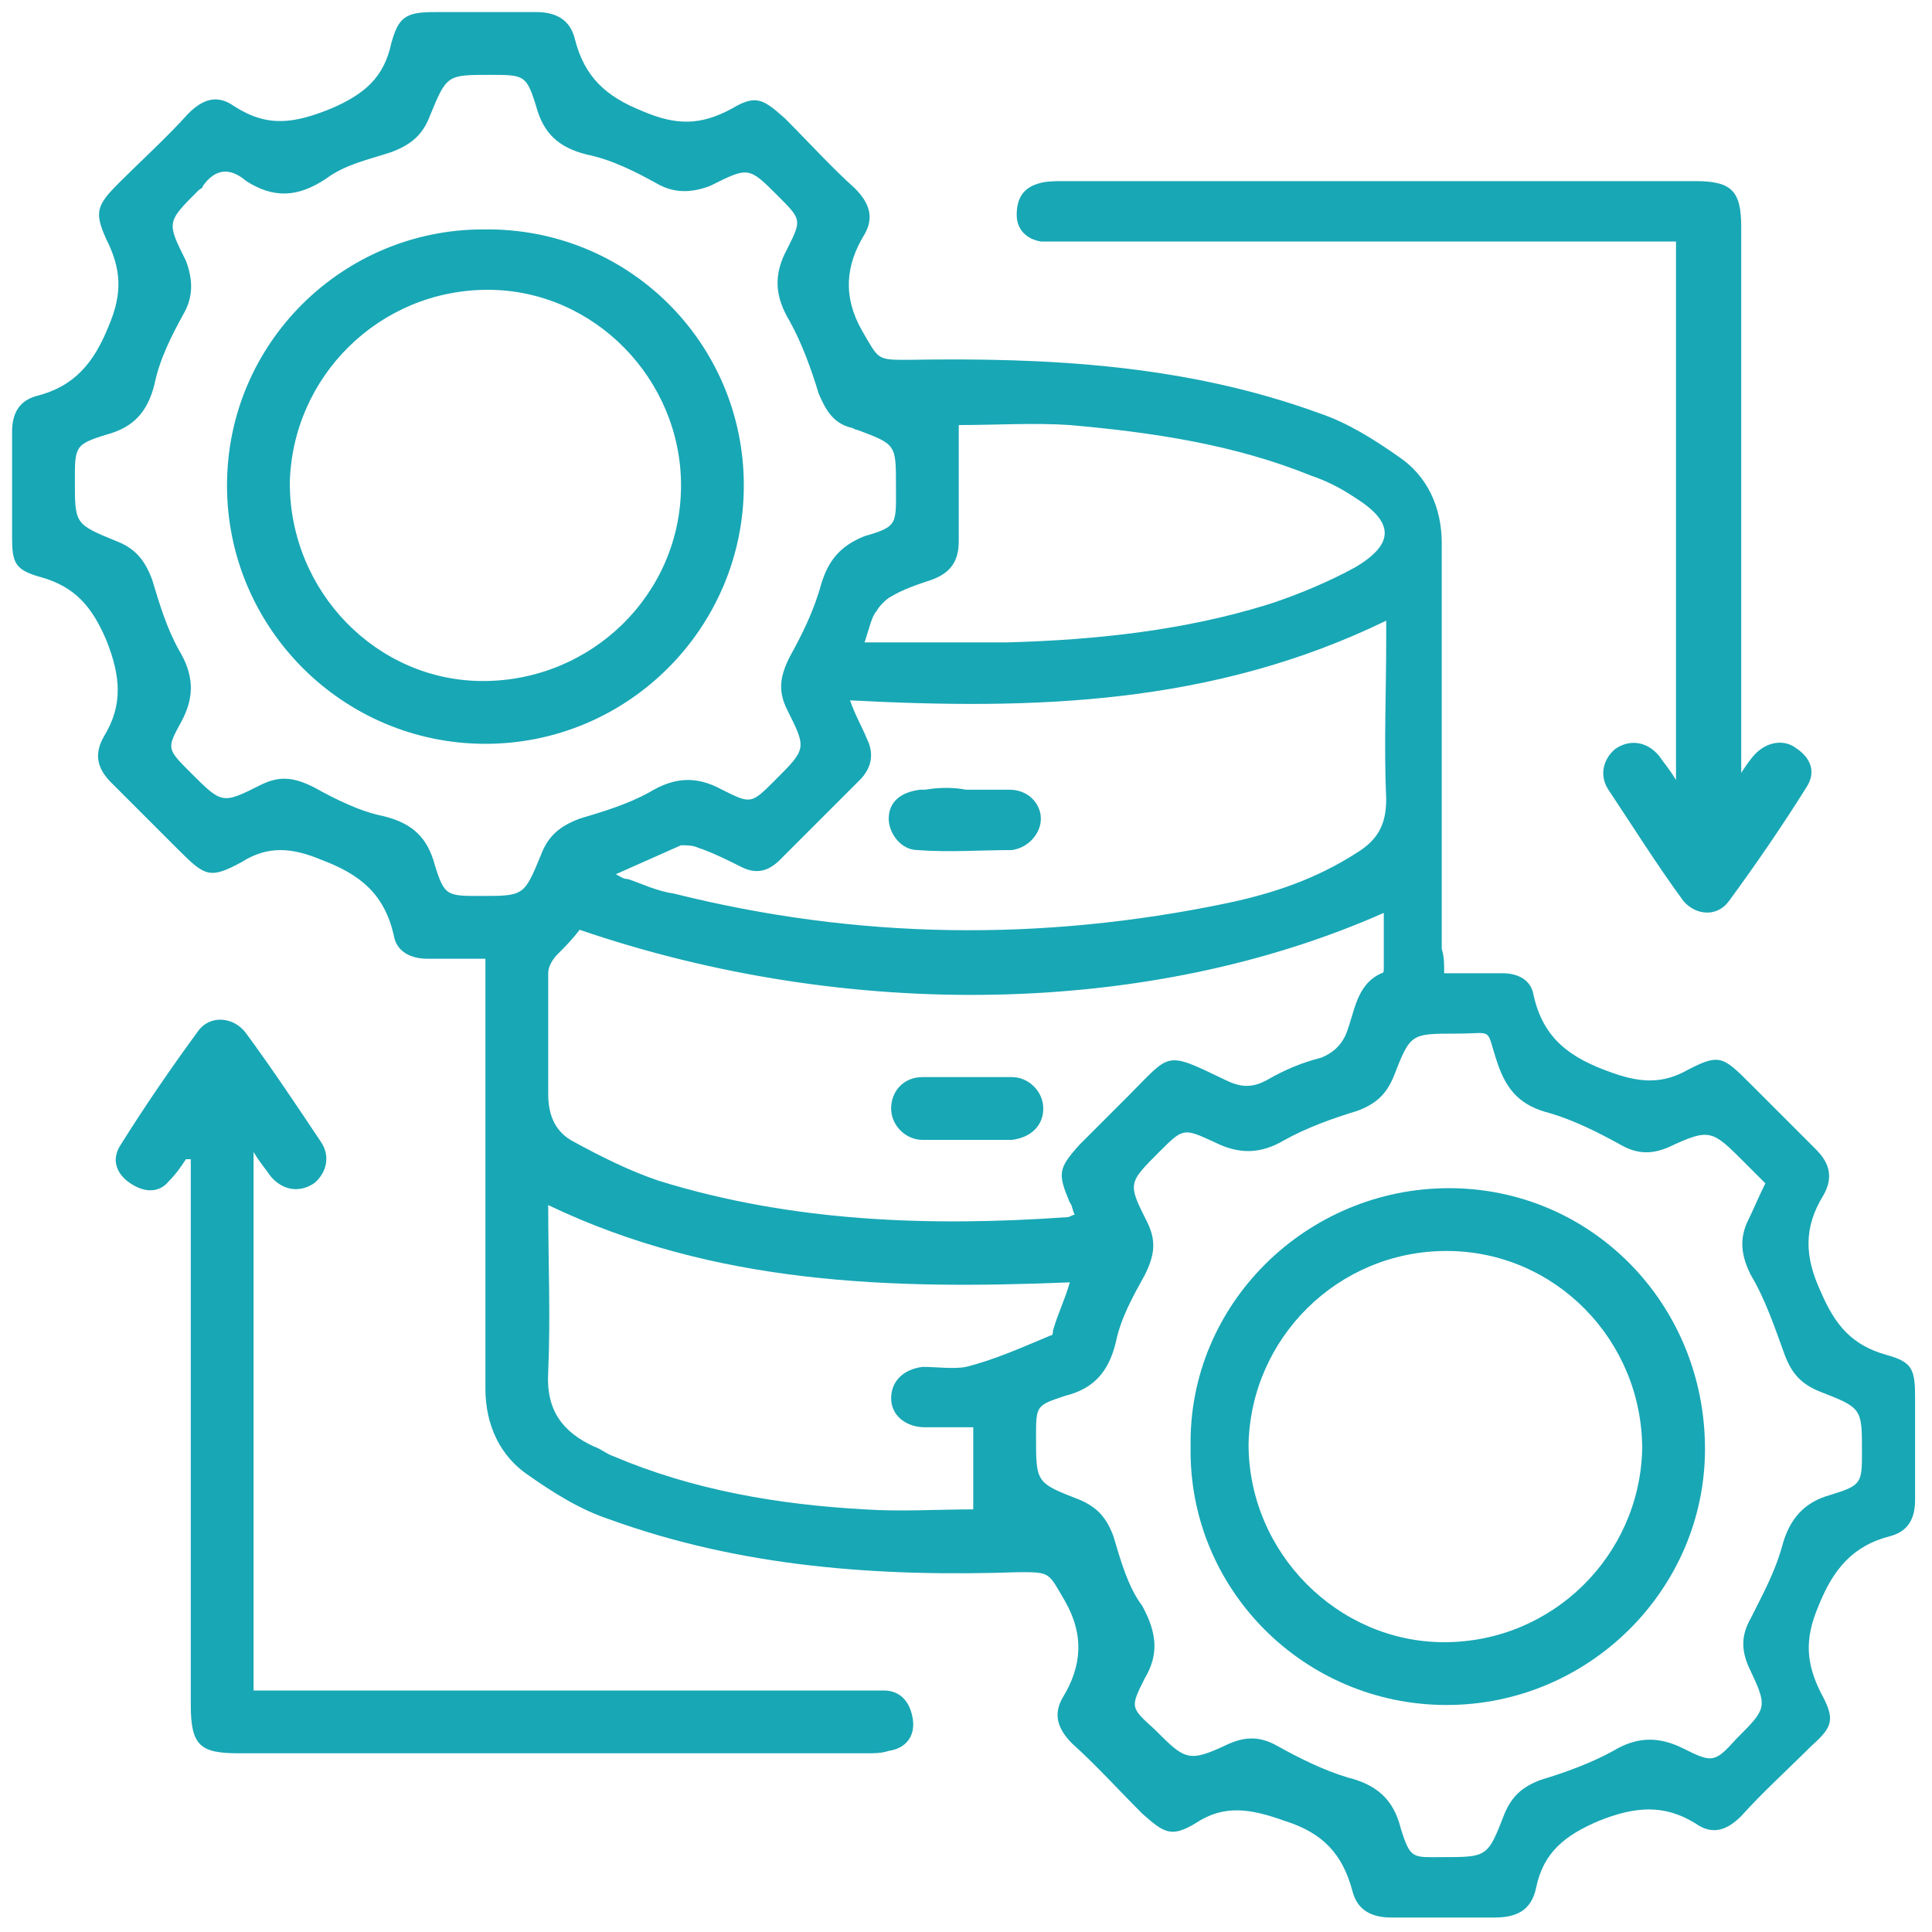 <?xml version="1.0" encoding="utf-8"?>
<!-- Generator: Adobe Illustrator 27.0.0, SVG Export Plug-In . SVG Version: 6.00 Build 0)  -->
<svg version="1.1" id="Layer_1" xmlns="http://www.w3.org/2000/svg" xmlns:xlink="http://www.w3.org/1999/xlink" x="0px" y="0px"
	 viewBox="0 0 80 80" style="enable-background:new 0 0 80 80;" xml:space="preserve">
<style type="text/css">
	.st0{fill:#18A7B5;}
</style>
<g>
	<path class="st0" d="M59.8,40.3c0.9,0,1.7,0,2.4,0c0.7,0,1.2,0.3,1.3,0.9c0.4,1.8,1.5,2.6,3.2,3.2c1.1,0.4,2,0.5,3,0
		c1.5-0.8,1.6-0.7,2.8,0.5c0.9,0.9,1.8,1.8,2.7,2.7c0.6,0.6,0.7,1.2,0.3,1.9c-0.8,1.3-0.8,2.5-0.1,4c0.6,1.4,1.3,2.2,2.7,2.6
		c1.1,0.3,1.2,0.6,1.2,1.8c0,1.4,0,2.8,0,4.2c0,0.8-0.3,1.3-1,1.5c-1.6,0.4-2.4,1.4-3,2.9c-0.6,1.4-0.5,2.4,0.1,3.6
		c0.6,1.1,0.5,1.4-0.4,2.2c-1,1-2,1.9-2.9,2.9c-0.6,0.6-1.2,0.8-1.9,0.3c-1.3-0.8-2.5-0.7-4-0.1c-1.4,0.6-2.3,1.3-2.6,2.8
		c-0.2,0.9-0.8,1.2-1.7,1.2c-1.4,0-2.9,0-4.3,0c-0.8,0-1.4-0.3-1.6-1.1c-0.4-1.5-1.2-2.4-2.8-2.9c-1.4-0.5-2.5-0.7-3.7,0.1
		c-1,0.6-1.3,0.4-2.2-0.4c-1-1-1.9-2-2.9-2.9c-0.6-0.6-0.8-1.2-0.4-1.9c0.8-1.3,0.9-2.6,0.1-4c-0.7-1.2-0.6-1.2-1.9-1.2
		c-5.8,0.2-11.5-0.2-17-2.2c-1.2-0.4-2.3-1.1-3.3-1.8c-1.2-0.8-1.8-2.1-1.8-3.6c0-5.6,0-11.2,0-16.8c0-0.3,0-0.6,0-1
		c-0.8,0-1.6,0-2.4,0c-0.7,0-1.3-0.3-1.4-1c-0.4-1.7-1.4-2.5-3-3.1c-1.2-0.5-2.2-0.6-3.3,0.1c-1.3,0.7-1.5,0.6-2.6-0.5
		c-0.9-0.9-1.9-1.9-2.8-2.8c-0.6-0.6-0.7-1.2-0.3-1.9c0.8-1.3,0.7-2.5,0.1-4c-0.6-1.4-1.3-2.2-2.7-2.6c-1.1-0.3-1.2-0.6-1.2-1.7
		c0-1.4,0-2.9,0-4.3c0-0.8,0.3-1.3,1-1.5c1.6-0.4,2.4-1.4,3-2.9c0.6-1.4,0.5-2.4-0.1-3.6C3.9,8.8,4,8.5,4.9,7.6c1-1,2-1.9,2.9-2.9
		C8.4,4.1,9,3.9,9.7,4.4c1.4,0.9,2.5,0.7,4,0.1c1.4-0.6,2.2-1.3,2.5-2.7c0.3-1.1,0.6-1.3,1.8-1.3c1.4,0,2.8,0,4.2,0
		c0.8,0,1.4,0.3,1.6,1.1c0.4,1.6,1.3,2.4,2.8,3c1.4,0.6,2.4,0.6,3.7-0.1c1-0.6,1.3-0.4,2.2,0.4c1,1,1.9,2,2.9,2.9
		c0.6,0.6,0.8,1.2,0.4,1.9c-0.8,1.3-0.9,2.6-0.1,4c0.7,1.2,0.6,1.2,1.9,1.2c5.8-0.1,11.5,0.2,17,2.2c1.2,0.4,2.3,1.1,3.3,1.8
		c1.2,0.8,1.8,2.1,1.8,3.6c0,5.6,0,11.2,0,16.8C59.8,39.6,59.8,39.9,59.8,40.3z M37.1,20.1c0-1.7,0-1.7-1.6-2.3
		c-0.1,0-0.2-0.1-0.3-0.1c-0.7-0.2-1-0.7-1.3-1.4c-0.3-1-0.7-2.1-1.2-3c-0.6-1-0.7-1.9-0.1-3c0.6-1.2,0.6-1.2-0.4-2.2
		C31,6.9,31,6.9,29.4,7.7C28.6,8,27.9,8,27.2,7.6c-0.9-0.5-1.9-1-2.9-1.2c-1.2-0.3-1.8-0.9-2.1-2c-0.4-1.3-0.5-1.3-1.9-1.3
		c-1.8,0-1.8,0-2.5,1.7c-0.3,0.8-0.8,1.2-1.6,1.5c-0.9,0.3-1.9,0.5-2.7,1.1c-1.2,0.8-2.2,0.8-3.3,0.1C9.5,6.9,8.9,7,8.4,7.7
		c0,0.1-0.1,0.1-0.2,0.2c-1.3,1.3-1.3,1.3-0.5,2.9C8,11.6,8,12.3,7.6,13c-0.5,0.9-1,1.9-1.2,2.9c-0.3,1.2-0.9,1.8-2,2.1
		c-1.3,0.4-1.3,0.5-1.3,1.9c0,1.8,0,1.8,1.7,2.5c0.8,0.3,1.2,0.8,1.5,1.6c0.3,1,0.6,2,1.1,2.9c0.6,1,0.7,1.9,0.1,3
		C6.9,31,6.9,31,7.9,32c1.3,1.3,1.3,1.3,2.9,0.5c0.8-0.4,1.4-0.3,2.2,0.1c0.9,0.5,1.9,1,2.9,1.2c1.2,0.3,1.8,0.9,2.1,2
		c0.4,1.3,0.5,1.3,1.9,1.3c1.8,0,1.8,0,2.5-1.7c0.3-0.8,0.8-1.2,1.6-1.5c1-0.3,2-0.6,2.9-1.1c1-0.6,1.9-0.7,3-0.1
		c1.2,0.6,1.2,0.6,2.2-0.4c1.3-1.3,1.3-1.3,0.5-2.9c-0.4-0.8-0.3-1.4,0.1-2.2c0.5-0.9,1-1.9,1.3-3c0.3-1,0.8-1.6,1.8-2
		C37.2,21.8,37.1,21.7,37.1,20.1z M73.1,49c-0.3-0.3-0.6-0.6-0.9-0.9c-1.3-1.3-1.4-1.4-3.1-0.6c-0.7,0.3-1.3,0.3-2-0.1
		c-0.9-0.5-1.9-1-2.9-1.3c-1.2-0.3-1.8-0.9-2.2-2.1c-0.5-1.5-0.1-1.2-1.7-1.2c-1.9,0-1.9,0-2.6,1.8c-0.3,0.7-0.7,1.1-1.5,1.4
		c-1,0.3-2.1,0.7-3,1.2c-1,0.6-1.9,0.6-2.9,0.1C49,46.7,49,46.7,48,47.7c-1.3,1.3-1.3,1.3-0.5,2.9c0.4,0.8,0.3,1.4-0.1,2.2
		c-0.5,0.9-1,1.8-1.2,2.8c-0.3,1.2-0.9,1.9-2.1,2.2c-1.2,0.4-1.2,0.4-1.2,1.7c0,1.9,0,1.9,1.8,2.6c0.7,0.3,1.1,0.7,1.4,1.5
		c0.3,1,0.6,2.1,1.2,2.9c0.6,1.1,0.7,2,0.1,3c-0.6,1.2-0.6,1.2,0.4,2.1c1.3,1.3,1.4,1.4,3.1,0.6c0.7-0.3,1.3-0.3,2,0.1
		c0.9,0.5,1.9,1,2.9,1.3c1.2,0.3,1.9,0.9,2.2,2.1c0.4,1.3,0.5,1.2,1.7,1.2c1.9,0,1.9,0,2.6-1.8c0.3-0.7,0.7-1.1,1.5-1.4
		c1-0.3,2.1-0.7,3-1.2c1-0.6,1.9-0.6,2.9-0.1c1.2,0.6,1.3,0.6,2.2-0.4c1.3-1.3,1.3-1.3,0.5-3c-0.3-0.7-0.3-1.3,0.1-2
		c0.5-1,1-1.9,1.3-3c0.3-1.1,0.9-1.8,2-2.1c1.3-0.4,1.3-0.5,1.3-1.8c0-1.8,0-1.8-1.8-2.5c-0.7-0.3-1.1-0.7-1.4-1.5
		c-0.4-1.1-0.8-2.3-1.4-3.3c-0.4-0.8-0.5-1.5-0.1-2.3C72.6,50.1,72.8,49.6,73.1,49z M24,38.5c-0.3,0.4-0.6,0.7-0.9,1
		c-0.2,0.2-0.4,0.5-0.4,0.8c0,1.7,0,3.3,0,5c0,0.9,0.3,1.6,1.1,2c1.1,0.6,2.3,1.2,3.5,1.6c5.5,1.7,11.2,1.9,16.9,1.5
		c0.1,0,0.2-0.1,0.3-0.1c-0.1-0.2-0.1-0.4-0.2-0.5c-0.5-1.2-0.5-1.4,0.4-2.4c0.7-0.7,1.3-1.3,2-2c1.8-1.8,1.5-1.9,4-0.7
		c0.6,0.3,1.1,0.4,1.8,0c0.7-0.4,1.4-0.7,2.2-0.9c0.5-0.2,0.8-0.5,1-0.9c0.4-0.9,0.4-2.1,1.5-2.6c0.1,0,0.1-0.1,0.1-0.2
		c0-0.7,0-1.5,0-2.3C47.6,42.1,35.1,42.3,24,38.5z M35.2,29c0.2,0.6,0.5,1.1,0.7,1.6c0.3,0.6,0.2,1.2-0.3,1.7
		c-1.1,1.1-2.2,2.2-3.3,3.3c-0.5,0.5-1,0.6-1.6,0.3c-0.6-0.3-1.2-0.6-1.8-0.8C28.7,35,28.4,35,28.2,35c-0.9,0.4-1.8,0.8-2.7,1.2
		c0.2,0.1,0.3,0.2,0.5,0.2c0.6,0.2,1.2,0.5,1.9,0.6c7.6,1.9,15.2,2,22.9,0.4c1.9-0.4,3.7-1,5.4-2.1c0.8-0.5,1.2-1.1,1.2-2.2
		c-0.1-2.2,0-4.4,0-6.6c0-0.3,0-0.5,0-0.8C50.2,29.2,42.8,29.4,35.2,29z M40.3,59.1c-0.7,0-1.4,0-2,0c-0.8,0-1.4-0.5-1.4-1.2
		c0-0.7,0.5-1.2,1.3-1.3c0.6,0,1.3,0.1,1.8,0c1.2-0.3,2.3-0.8,3.5-1.3c0.1,0,0.1-0.1,0.1-0.2c0.2-0.7,0.5-1.3,0.7-2
		c-7.4,0.3-14.7,0.1-21.6-3.2c0,2.4,0.1,4.6,0,6.9c-0.1,1.6,0.6,2.5,1.9,3.1c0.3,0.1,0.5,0.3,0.8,0.4c3.3,1.4,6.8,2,10.4,2.2
		c1.5,0.1,3,0,4.5,0C40.3,61.4,40.3,60.4,40.3,59.1z M35.8,26.6c2.1,0,4,0,5.9,0c3.7-0.1,7.4-0.5,10.9-1.6c1.2-0.4,2.4-0.9,3.5-1.5
		c1.7-1,1.6-1.9,0-2.9c-0.6-0.4-1.2-0.7-1.8-0.9c-3.2-1.3-6.6-1.8-10-2.1c-1.5-0.1-3,0-4.6,0c0,1.5,0,3.1,0,4.8
		c0,0.8-0.3,1.3-1.1,1.6c-0.6,0.2-1.2,0.4-1.7,0.7c-0.2,0.1-0.5,0.4-0.6,0.6C36.1,25.5,36,26,35.8,26.6z"/>
	<path class="st0" d="M72.1,32c0.2-0.3,0.4-0.6,0.6-0.8c0.5-0.5,1.2-0.6,1.7-0.2c0.6,0.4,0.8,1,0.4,1.6c-1,1.6-2.1,3.2-3.2,4.7
		c-0.5,0.7-1.4,0.6-1.9,0c-1.1-1.5-2.1-3.1-3.1-4.6c-0.4-0.6-0.2-1.3,0.3-1.7c0.6-0.4,1.3-0.3,1.8,0.3c0.2,0.3,0.4,0.5,0.7,1
		c0-7.5,0-14.8,0-22.3c-0.3,0-0.6,0-0.9,0c-8.2,0-16.3,0-24.5,0c-0.3,0-0.6,0-0.9,0c-0.6-0.1-1-0.5-1-1.1c0-0.6,0.2-1.1,0.9-1.3
		c0.3-0.1,0.7-0.1,1-0.1c8.7,0,17.5,0,26.2,0c1.5,0,1.9,0.4,1.9,1.9c0,7.3,0,14.6,0,21.9c0,0.3,0,0.6,0,0.9C72,32,72.1,32,72.1,32z"
		/>
	<path class="st0" d="M7.7,48c-0.2,0.3-0.4,0.6-0.7,0.9C6.6,49.4,6,49.4,5.4,49c-0.6-0.4-0.8-1-0.4-1.6c1-1.6,2.1-3.2,3.2-4.7
		c0.5-0.7,1.5-0.6,2,0.1c1.1,1.5,2.1,3,3.1,4.5c0.4,0.6,0.2,1.3-0.3,1.7c-0.6,0.4-1.3,0.3-1.8-0.3c-0.2-0.3-0.4-0.5-0.7-1
		c0,7.5,0,14.8,0,22.3c0.3,0,0.6,0,0.9,0c8.1,0,16.3,0,24.4,0c0.3,0,0.5,0,0.8,0c0.7,0,1.1,0.5,1.2,1.2c0.1,0.7-0.3,1.2-1,1.3
		c-0.3,0.1-0.6,0.1-0.9,0.1c-8.7,0-17.4,0-26,0c-1.6,0-2-0.3-2-2c0-7.3,0-14.5,0-21.8c0-0.3,0-0.6,0-0.8C7.8,48,7.8,48,7.7,48z"/>
	<path class="st0" d="M30.8,20.1c0,5.9-4.8,10.7-10.7,10.7c-5.9,0-10.7-4.8-10.7-10.7c0-5.9,4.8-10.6,10.6-10.6
		C26,9.4,30.8,14.2,30.8,20.1z M20.2,12c-4.5,0-8.1,3.6-8.2,8c0,4.5,3.6,8.2,8,8.2c4.5,0,8.2-3.6,8.2-8.1C28.2,15.7,24.6,12,20.2,12
		z"/>
	<path class="st0" d="M60,49.2c5.9,0,10.6,4.8,10.6,10.8c0,5.8-4.8,10.6-10.7,10.6c-5.9,0-10.7-4.8-10.6-10.7
		C49.2,54,54.1,49.2,60,49.2z M59.8,68c4.5,0,8.1-3.6,8.2-8c0-4.5-3.6-8.2-8.1-8.2c-4.5,0-8.1,3.6-8.2,8C51.7,64.3,55.4,68,59.8,68z
		"/>
	<path class="st0" d="M40,47.2c-0.6,0-1.2,0-1.8,0c-0.7,0-1.3-0.6-1.3-1.3c0-0.7,0.5-1.3,1.3-1.3c1.2,0,2.5,0,3.7,0
		c0.7,0,1.3,0.6,1.3,1.3c0,0.7-0.5,1.2-1.3,1.3C41.2,47.2,40.6,47.2,40,47.2z"/>
	<path class="st0" d="M40,32.7c0.6,0,1.2,0,1.8,0c0.8,0,1.3,0.6,1.3,1.2c0,0.6-0.5,1.2-1.2,1.3c-1.3,0-2.6,0.1-3.9,0
		c-0.7,0-1.2-0.7-1.2-1.3c0-0.7,0.5-1.1,1.3-1.2c0.1,0,0.1,0,0.2,0C38.9,32.6,39.5,32.6,40,32.7C40,32.6,40,32.6,40,32.7z"/>
</g>
</svg>
